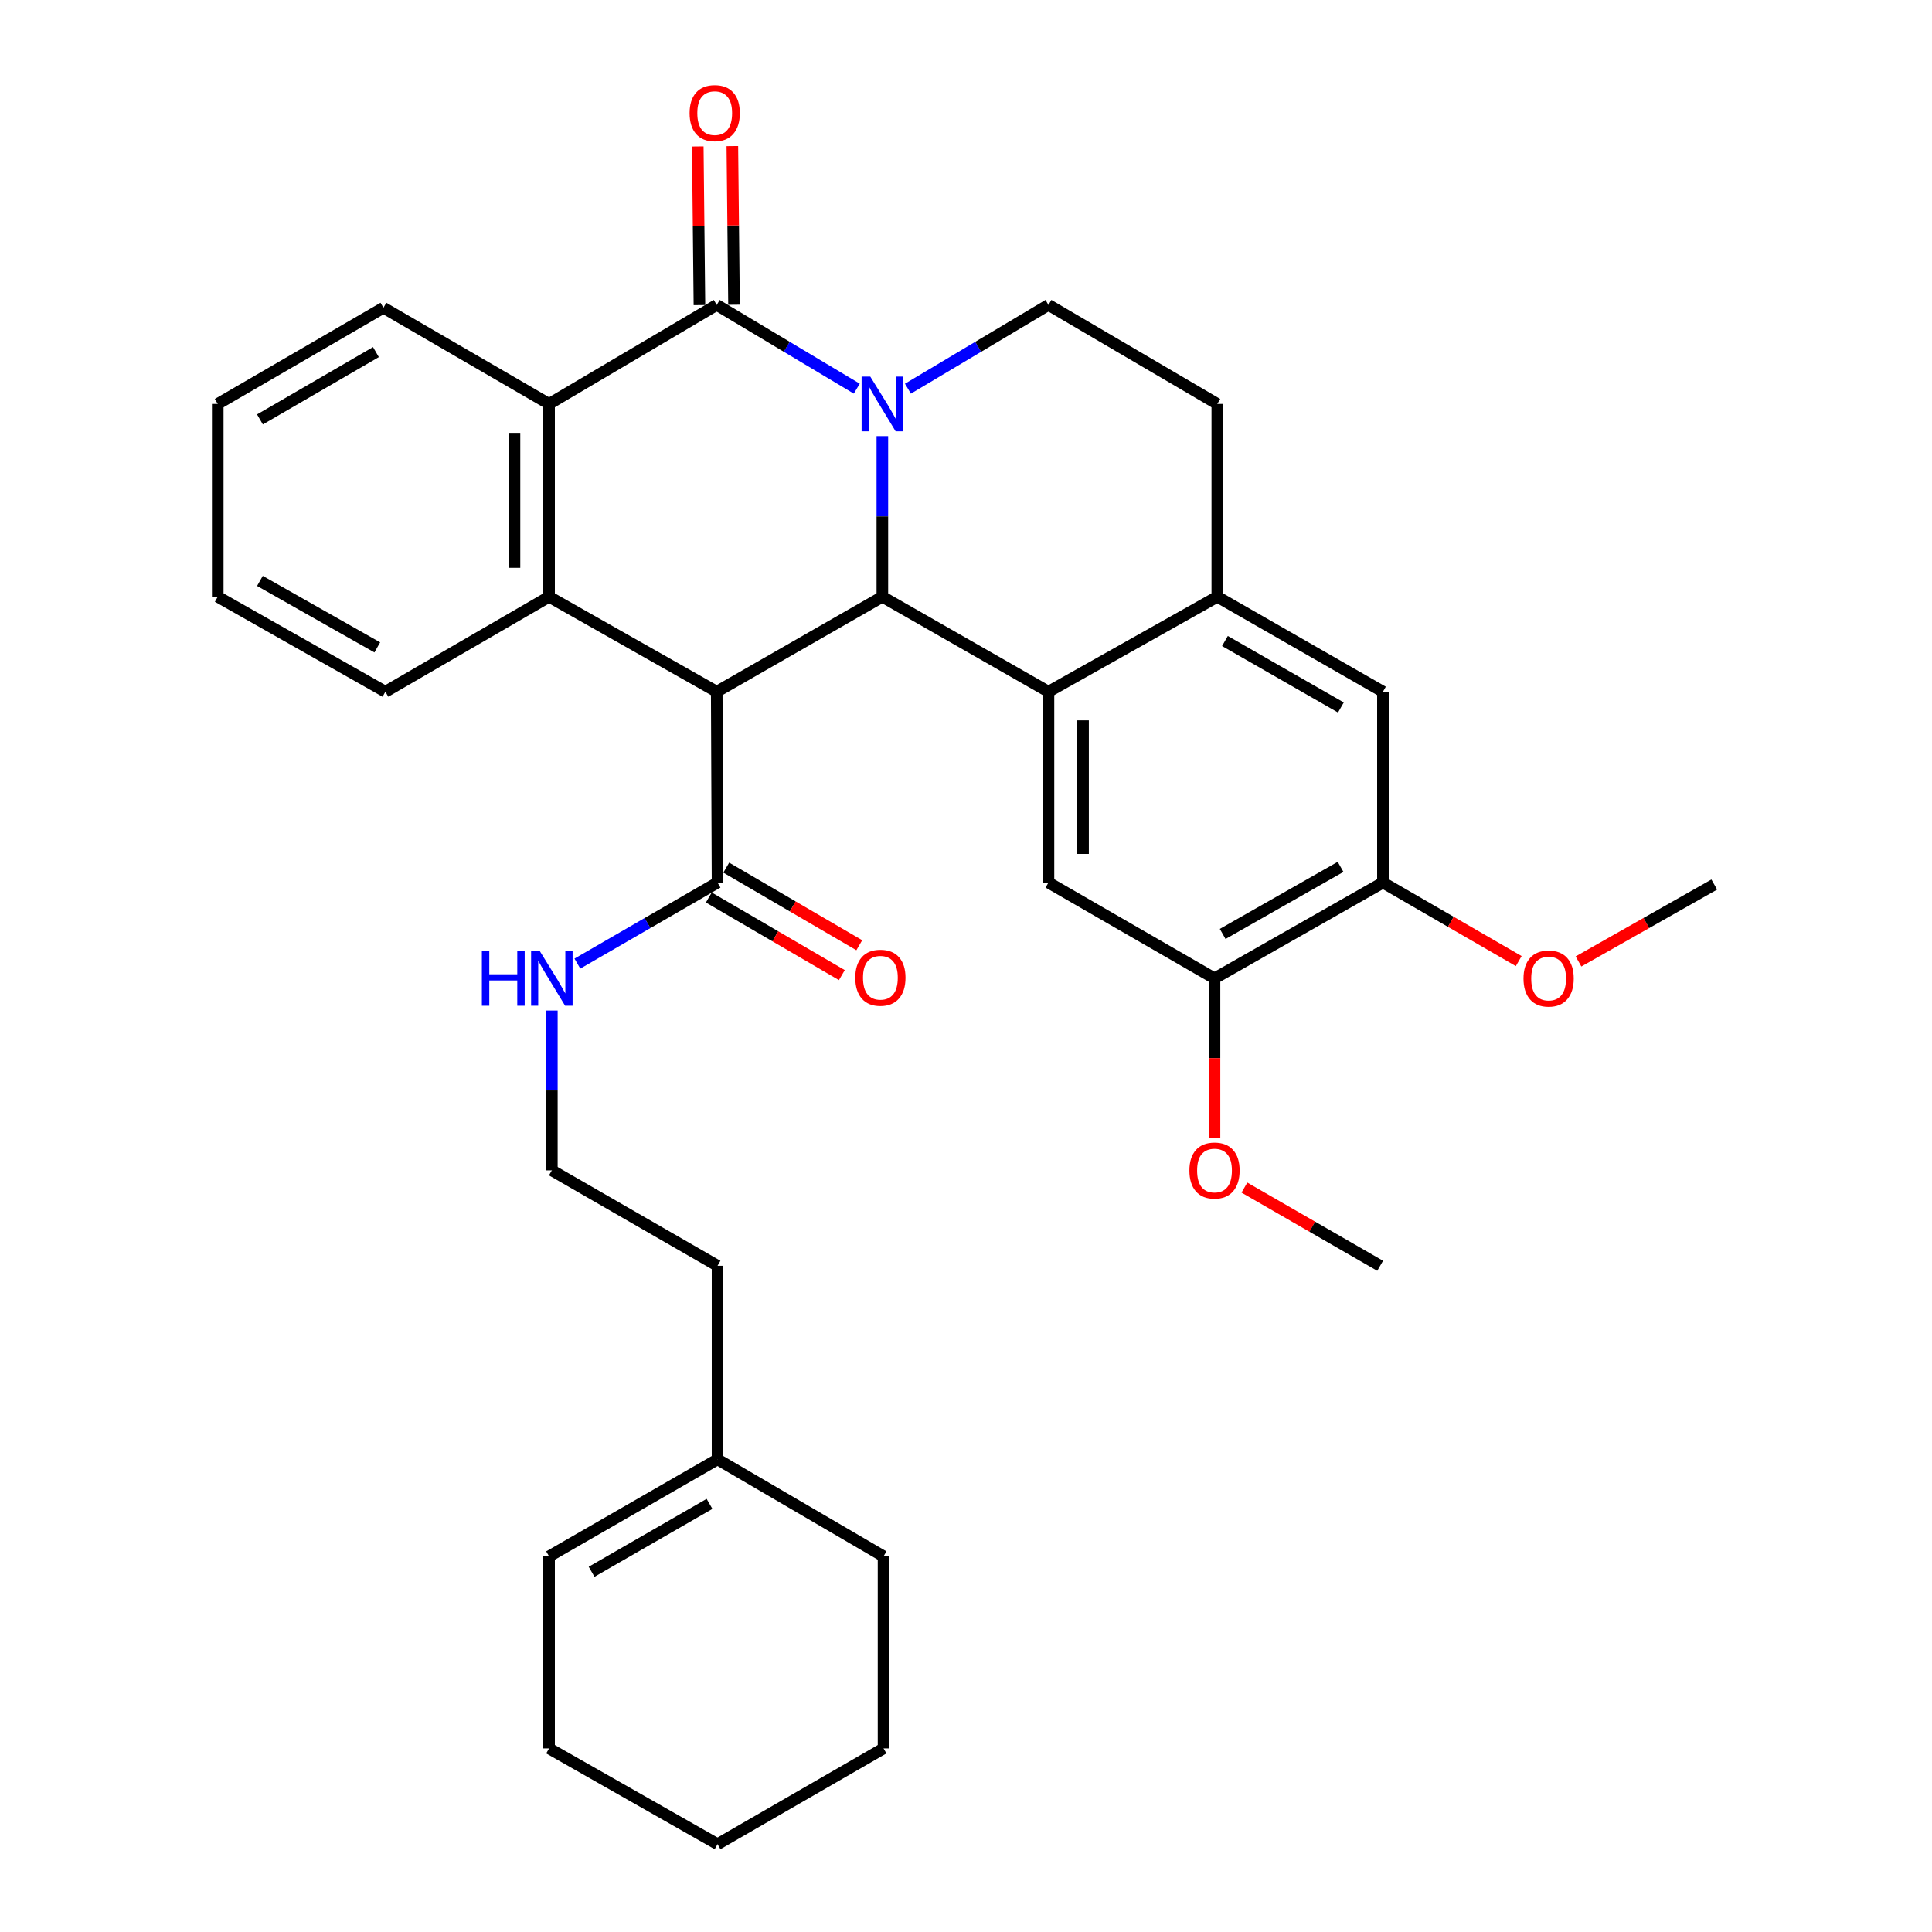 <?xml version='1.0' encoding='iso-8859-1'?>
<svg version='1.1' baseProfile='full'
              xmlns='http://www.w3.org/2000/svg'
                      xmlns:rdkit='http://www.rdkit.org/xml'
                      xmlns:xlink='http://www.w3.org/1999/xlink'
                  xml:space='preserve'
width='1000px' height='1000px' viewBox='0 0 1000 1000'>
<!-- END OF HEADER -->
<rect style='opacity:1.0;fill:#FFFFFF;stroke:none' width='1000' height='1000' x='0' y='0'> </rect>
<path class='bond-1' d='M 456.704,225.737 L 456.704,267.309' style='fill:none;fill-rule:evenodd;stroke:#0000FF;stroke-width:6px;stroke-linecap:butt;stroke-linejoin:miter;stroke-opacity:1' />
<path class='bond-1' d='M 456.704,267.309 L 456.704,308.88' style='fill:none;fill-rule:evenodd;stroke:#000000;stroke-width:6px;stroke-linecap:butt;stroke-linejoin:miter;stroke-opacity:1' />
<path class='bond-2' d='M 443.467,201.169 L 407.222,179.5' style='fill:none;fill-rule:evenodd;stroke:#0000FF;stroke-width:6px;stroke-linecap:butt;stroke-linejoin:miter;stroke-opacity:1' />
<path class='bond-2' d='M 407.222,179.5 L 370.976,157.831' style='fill:none;fill-rule:evenodd;stroke:#000000;stroke-width:6px;stroke-linecap:butt;stroke-linejoin:miter;stroke-opacity:1' />
<path class='bond-9' d='M 469.946,201.188 L 506.313,179.509' style='fill:none;fill-rule:evenodd;stroke:#0000FF;stroke-width:6px;stroke-linecap:butt;stroke-linejoin:miter;stroke-opacity:1' />
<path class='bond-9' d='M 506.313,179.509 L 542.68,157.831' style='fill:none;fill-rule:evenodd;stroke:#000000;stroke-width:6px;stroke-linecap:butt;stroke-linejoin:miter;stroke-opacity:1' />
<path class='bond-0' d='M 370.976,358.034 L 456.704,308.88' style='fill:none;fill-rule:evenodd;stroke:#000000;stroke-width:6px;stroke-linecap:butt;stroke-linejoin:miter;stroke-opacity:1' />
<path class='bond-6' d='M 370.976,358.034 L 371.394,456.818' style='fill:none;fill-rule:evenodd;stroke:#000000;stroke-width:6px;stroke-linecap:butt;stroke-linejoin:miter;stroke-opacity:1' />
<path class='bond-34' d='M 370.976,358.034 L 284.195,308.88' style='fill:none;fill-rule:evenodd;stroke:#000000;stroke-width:6px;stroke-linecap:butt;stroke-linejoin:miter;stroke-opacity:1' />
<path class='bond-3' d='M 456.704,308.88 L 542.68,358.034' style='fill:none;fill-rule:evenodd;stroke:#000000;stroke-width:6px;stroke-linecap:butt;stroke-linejoin:miter;stroke-opacity:1' />
<path class='bond-5' d='M 370.976,157.831 L 284.195,209.082' style='fill:none;fill-rule:evenodd;stroke:#000000;stroke-width:6px;stroke-linecap:butt;stroke-linejoin:miter;stroke-opacity:1' />
<path class='bond-13' d='M 379.925,157.737 L 379.494,116.678' style='fill:none;fill-rule:evenodd;stroke:#000000;stroke-width:6px;stroke-linecap:butt;stroke-linejoin:miter;stroke-opacity:1' />
<path class='bond-13' d='M 379.494,116.678 L 379.063,75.62' style='fill:none;fill-rule:evenodd;stroke:#FF0000;stroke-width:6px;stroke-linecap:butt;stroke-linejoin:miter;stroke-opacity:1' />
<path class='bond-13' d='M 362.027,157.925 L 361.596,116.867' style='fill:none;fill-rule:evenodd;stroke:#000000;stroke-width:6px;stroke-linecap:butt;stroke-linejoin:miter;stroke-opacity:1' />
<path class='bond-13' d='M 361.596,116.867 L 361.164,75.808' style='fill:none;fill-rule:evenodd;stroke:#FF0000;stroke-width:6px;stroke-linecap:butt;stroke-linejoin:miter;stroke-opacity:1' />
<path class='bond-8' d='M 542.68,358.034 L 542.68,456.818' style='fill:none;fill-rule:evenodd;stroke:#000000;stroke-width:6px;stroke-linecap:butt;stroke-linejoin:miter;stroke-opacity:1' />
<path class='bond-8' d='M 560.579,372.851 L 560.579,442' style='fill:none;fill-rule:evenodd;stroke:#000000;stroke-width:6px;stroke-linecap:butt;stroke-linejoin:miter;stroke-opacity:1' />
<path class='bond-33' d='M 542.68,358.034 L 630.068,308.88' style='fill:none;fill-rule:evenodd;stroke:#000000;stroke-width:6px;stroke-linecap:butt;stroke-linejoin:miter;stroke-opacity:1' />
<path class='bond-4' d='M 284.195,308.88 L 284.195,209.082' style='fill:none;fill-rule:evenodd;stroke:#000000;stroke-width:6px;stroke-linecap:butt;stroke-linejoin:miter;stroke-opacity:1' />
<path class='bond-4' d='M 266.296,293.911 L 266.296,224.052' style='fill:none;fill-rule:evenodd;stroke:#000000;stroke-width:6px;stroke-linecap:butt;stroke-linejoin:miter;stroke-opacity:1' />
<path class='bond-19' d='M 284.195,308.88 L 199.472,358.034' style='fill:none;fill-rule:evenodd;stroke:#000000;stroke-width:6px;stroke-linecap:butt;stroke-linejoin:miter;stroke-opacity:1' />
<path class='bond-22' d='M 284.195,209.082 L 198.458,159.302' style='fill:none;fill-rule:evenodd;stroke:#000000;stroke-width:6px;stroke-linecap:butt;stroke-linejoin:miter;stroke-opacity:1' />
<path class='bond-15' d='M 366.885,464.548 L 401.312,484.631' style='fill:none;fill-rule:evenodd;stroke:#000000;stroke-width:6px;stroke-linecap:butt;stroke-linejoin:miter;stroke-opacity:1' />
<path class='bond-15' d='M 401.312,484.631 L 435.74,504.714' style='fill:none;fill-rule:evenodd;stroke:#FF0000;stroke-width:6px;stroke-linecap:butt;stroke-linejoin:miter;stroke-opacity:1' />
<path class='bond-15' d='M 375.904,449.087 L 410.331,469.17' style='fill:none;fill-rule:evenodd;stroke:#000000;stroke-width:6px;stroke-linecap:butt;stroke-linejoin:miter;stroke-opacity:1' />
<path class='bond-15' d='M 410.331,469.17 L 444.759,489.254' style='fill:none;fill-rule:evenodd;stroke:#FF0000;stroke-width:6px;stroke-linecap:butt;stroke-linejoin:miter;stroke-opacity:1' />
<path class='bond-17' d='M 371.394,456.818 L 335.124,477.792' style='fill:none;fill-rule:evenodd;stroke:#000000;stroke-width:6px;stroke-linecap:butt;stroke-linejoin:miter;stroke-opacity:1' />
<path class='bond-17' d='M 335.124,477.792 L 298.853,498.766' style='fill:none;fill-rule:evenodd;stroke:#0000FF;stroke-width:6px;stroke-linecap:butt;stroke-linejoin:miter;stroke-opacity:1' />
<path class='bond-7' d='M 630.068,308.88 L 630.068,209.082' style='fill:none;fill-rule:evenodd;stroke:#000000;stroke-width:6px;stroke-linecap:butt;stroke-linejoin:miter;stroke-opacity:1' />
<path class='bond-11' d='M 630.068,308.88 L 715.805,358.034' style='fill:none;fill-rule:evenodd;stroke:#000000;stroke-width:6px;stroke-linecap:butt;stroke-linejoin:miter;stroke-opacity:1' />
<path class='bond-11' d='M 634.026,331.782 L 694.042,366.189' style='fill:none;fill-rule:evenodd;stroke:#000000;stroke-width:6px;stroke-linecap:butt;stroke-linejoin:miter;stroke-opacity:1' />
<path class='bond-10' d='M 542.68,456.818 L 628.626,506.408' style='fill:none;fill-rule:evenodd;stroke:#000000;stroke-width:6px;stroke-linecap:butt;stroke-linejoin:miter;stroke-opacity:1' />
<path class='bond-14' d='M 542.68,157.831 L 630.068,209.082' style='fill:none;fill-rule:evenodd;stroke:#000000;stroke-width:6px;stroke-linecap:butt;stroke-linejoin:miter;stroke-opacity:1' />
<path class='bond-20' d='M 628.626,506.408 L 628.626,547.691' style='fill:none;fill-rule:evenodd;stroke:#000000;stroke-width:6px;stroke-linecap:butt;stroke-linejoin:miter;stroke-opacity:1' />
<path class='bond-20' d='M 628.626,547.691 L 628.626,588.975' style='fill:none;fill-rule:evenodd;stroke:#FF0000;stroke-width:6px;stroke-linecap:butt;stroke-linejoin:miter;stroke-opacity:1' />
<path class='bond-35' d='M 628.626,506.408 L 715.805,456.818' style='fill:none;fill-rule:evenodd;stroke:#000000;stroke-width:6px;stroke-linecap:butt;stroke-linejoin:miter;stroke-opacity:1' />
<path class='bond-35' d='M 632.853,483.411 L 693.878,448.698' style='fill:none;fill-rule:evenodd;stroke:#000000;stroke-width:6px;stroke-linecap:butt;stroke-linejoin:miter;stroke-opacity:1' />
<path class='bond-12' d='M 715.805,358.034 L 715.805,456.818' style='fill:none;fill-rule:evenodd;stroke:#000000;stroke-width:6px;stroke-linecap:butt;stroke-linejoin:miter;stroke-opacity:1' />
<path class='bond-21' d='M 715.805,456.818 L 750.945,477.138' style='fill:none;fill-rule:evenodd;stroke:#000000;stroke-width:6px;stroke-linecap:butt;stroke-linejoin:miter;stroke-opacity:1' />
<path class='bond-21' d='M 750.945,477.138 L 786.086,497.459' style='fill:none;fill-rule:evenodd;stroke:#FF0000;stroke-width:6px;stroke-linecap:butt;stroke-linejoin:miter;stroke-opacity:1' />
<path class='bond-16' d='M 371.394,755.357 L 371.394,655.171' style='fill:none;fill-rule:evenodd;stroke:#000000;stroke-width:6px;stroke-linecap:butt;stroke-linejoin:miter;stroke-opacity:1' />
<path class='bond-18' d='M 371.394,755.357 L 284.195,805.564' style='fill:none;fill-rule:evenodd;stroke:#000000;stroke-width:6px;stroke-linecap:butt;stroke-linejoin:miter;stroke-opacity:1' />
<path class='bond-18' d='M 367.245,778.4 L 306.206,813.545' style='fill:none;fill-rule:evenodd;stroke:#000000;stroke-width:6px;stroke-linecap:butt;stroke-linejoin:miter;stroke-opacity:1' />
<path class='bond-25' d='M 371.394,755.357 L 457.32,805.564' style='fill:none;fill-rule:evenodd;stroke:#000000;stroke-width:6px;stroke-linecap:butt;stroke-linejoin:miter;stroke-opacity:1' />
<path class='bond-23' d='M 285.637,523.053 L 285.637,564.416' style='fill:none;fill-rule:evenodd;stroke:#0000FF;stroke-width:6px;stroke-linecap:butt;stroke-linejoin:miter;stroke-opacity:1' />
<path class='bond-23' d='M 285.637,564.416 L 285.637,605.779' style='fill:none;fill-rule:evenodd;stroke:#000000;stroke-width:6px;stroke-linecap:butt;stroke-linejoin:miter;stroke-opacity:1' />
<path class='bond-26' d='M 284.195,805.564 L 284.195,904.975' style='fill:none;fill-rule:evenodd;stroke:#000000;stroke-width:6px;stroke-linecap:butt;stroke-linejoin:miter;stroke-opacity:1' />
<path class='bond-36' d='M 199.472,358.034 L 112.7,308.88' style='fill:none;fill-rule:evenodd;stroke:#000000;stroke-width:6px;stroke-linecap:butt;stroke-linejoin:miter;stroke-opacity:1' />
<path class='bond-36' d='M 195.278,335.087 L 134.538,300.679' style='fill:none;fill-rule:evenodd;stroke:#000000;stroke-width:6px;stroke-linecap:butt;stroke-linejoin:miter;stroke-opacity:1' />
<path class='bond-28' d='M 644.1,614.693 L 679.231,634.932' style='fill:none;fill-rule:evenodd;stroke:#FF0000;stroke-width:6px;stroke-linecap:butt;stroke-linejoin:miter;stroke-opacity:1' />
<path class='bond-28' d='M 679.231,634.932 L 714.363,655.171' style='fill:none;fill-rule:evenodd;stroke:#000000;stroke-width:6px;stroke-linecap:butt;stroke-linejoin:miter;stroke-opacity:1' />
<path class='bond-27' d='M 817.026,497.649 L 852.163,477.745' style='fill:none;fill-rule:evenodd;stroke:#FF0000;stroke-width:6px;stroke-linecap:butt;stroke-linejoin:miter;stroke-opacity:1' />
<path class='bond-27' d='M 852.163,477.745 L 887.3,457.842' style='fill:none;fill-rule:evenodd;stroke:#000000;stroke-width:6px;stroke-linecap:butt;stroke-linejoin:miter;stroke-opacity:1' />
<path class='bond-30' d='M 198.458,159.302 L 112.7,209.082' style='fill:none;fill-rule:evenodd;stroke:#000000;stroke-width:6px;stroke-linecap:butt;stroke-linejoin:miter;stroke-opacity:1' />
<path class='bond-30' d='M 194.58,182.25 L 134.55,217.095' style='fill:none;fill-rule:evenodd;stroke:#000000;stroke-width:6px;stroke-linecap:butt;stroke-linejoin:miter;stroke-opacity:1' />
<path class='bond-24' d='M 285.637,605.779 L 371.394,655.171' style='fill:none;fill-rule:evenodd;stroke:#000000;stroke-width:6px;stroke-linecap:butt;stroke-linejoin:miter;stroke-opacity:1' />
<path class='bond-31' d='M 457.32,805.564 L 457.32,904.975' style='fill:none;fill-rule:evenodd;stroke:#000000;stroke-width:6px;stroke-linecap:butt;stroke-linejoin:miter;stroke-opacity:1' />
<path class='bond-37' d='M 284.195,904.975 L 371.394,954.545' style='fill:none;fill-rule:evenodd;stroke:#000000;stroke-width:6px;stroke-linecap:butt;stroke-linejoin:miter;stroke-opacity:1' />
<path class='bond-29' d='M 112.7,308.88 L 112.7,209.082' style='fill:none;fill-rule:evenodd;stroke:#000000;stroke-width:6px;stroke-linecap:butt;stroke-linejoin:miter;stroke-opacity:1' />
<path class='bond-32' d='M 457.32,904.975 L 371.394,954.545' style='fill:none;fill-rule:evenodd;stroke:#000000;stroke-width:6px;stroke-linecap:butt;stroke-linejoin:miter;stroke-opacity:1' />
<path  class='atom-0' d='M 450.444 194.922
L 459.724 209.922
Q 460.644 211.402, 462.124 214.082
Q 463.604 216.762, 463.684 216.922
L 463.684 194.922
L 467.444 194.922
L 467.444 223.242
L 463.564 223.242
L 453.604 206.842
Q 452.444 204.922, 451.204 202.722
Q 450.004 200.522, 449.644 199.842
L 449.644 223.242
L 445.964 223.242
L 445.964 194.922
L 450.444 194.922
' fill='#0000FF'/>
<path  class='atom-14' d='M 356.932 58.55
Q 356.932 51.75, 360.292 47.95
Q 363.652 44.15, 369.932 44.15
Q 376.212 44.15, 379.572 47.95
Q 382.932 51.75, 382.932 58.55
Q 382.932 65.43, 379.532 69.35
Q 376.132 73.23, 369.932 73.23
Q 363.692 73.23, 360.292 69.35
Q 356.932 65.47, 356.932 58.55
M 369.932 70.03
Q 374.252 70.03, 376.572 67.15
Q 378.932 64.23, 378.932 58.55
Q 378.932 52.99, 376.572 50.19
Q 374.252 47.35, 369.932 47.35
Q 365.612 47.35, 363.252 50.15
Q 360.932 52.95, 360.932 58.55
Q 360.932 64.27, 363.252 67.15
Q 365.612 70.03, 369.932 70.03
' fill='#FF0000'/>
<path  class='atom-16' d='M 442.689 506.071
Q 442.689 499.271, 446.049 495.471
Q 449.409 491.671, 455.689 491.671
Q 461.969 491.671, 465.329 495.471
Q 468.689 499.271, 468.689 506.071
Q 468.689 512.951, 465.289 516.871
Q 461.889 520.751, 455.689 520.751
Q 449.449 520.751, 446.049 516.871
Q 442.689 512.991, 442.689 506.071
M 455.689 517.551
Q 460.009 517.551, 462.329 514.671
Q 464.689 511.751, 464.689 506.071
Q 464.689 500.511, 462.329 497.711
Q 460.009 494.871, 455.689 494.871
Q 451.369 494.871, 449.009 497.671
Q 446.689 500.471, 446.689 506.071
Q 446.689 511.791, 449.009 514.671
Q 451.369 517.551, 455.689 517.551
' fill='#FF0000'/>
<path  class='atom-18' d='M 249.417 492.248
L 253.257 492.248
L 253.257 504.288
L 267.737 504.288
L 267.737 492.248
L 271.577 492.248
L 271.577 520.568
L 267.737 520.568
L 267.737 507.488
L 253.257 507.488
L 253.257 520.568
L 249.417 520.568
L 249.417 492.248
' fill='#0000FF'/>
<path  class='atom-18' d='M 279.377 492.248
L 288.657 507.248
Q 289.577 508.728, 291.057 511.408
Q 292.537 514.088, 292.617 514.248
L 292.617 492.248
L 296.377 492.248
L 296.377 520.568
L 292.497 520.568
L 282.537 504.168
Q 281.377 502.248, 280.137 500.048
Q 278.937 497.848, 278.577 497.168
L 278.577 520.568
L 274.897 520.568
L 274.897 492.248
L 279.377 492.248
' fill='#0000FF'/>
<path  class='atom-21' d='M 615.626 605.859
Q 615.626 599.059, 618.986 595.259
Q 622.346 591.459, 628.626 591.459
Q 634.906 591.459, 638.266 595.259
Q 641.626 599.059, 641.626 605.859
Q 641.626 612.739, 638.226 616.659
Q 634.826 620.539, 628.626 620.539
Q 622.386 620.539, 618.986 616.659
Q 615.626 612.779, 615.626 605.859
M 628.626 617.339
Q 632.946 617.339, 635.266 614.459
Q 637.626 611.539, 637.626 605.859
Q 637.626 600.299, 635.266 597.499
Q 632.946 594.659, 628.626 594.659
Q 624.306 594.659, 621.946 597.459
Q 619.626 600.259, 619.626 605.859
Q 619.626 611.579, 621.946 614.459
Q 624.306 617.339, 628.626 617.339
' fill='#FF0000'/>
<path  class='atom-22' d='M 788.562 506.488
Q 788.562 499.688, 791.922 495.888
Q 795.282 492.088, 801.562 492.088
Q 807.842 492.088, 811.202 495.888
Q 814.562 499.688, 814.562 506.488
Q 814.562 513.368, 811.162 517.288
Q 807.762 521.168, 801.562 521.168
Q 795.322 521.168, 791.922 517.288
Q 788.562 513.408, 788.562 506.488
M 801.562 517.968
Q 805.882 517.968, 808.202 515.088
Q 810.562 512.168, 810.562 506.488
Q 810.562 500.928, 808.202 498.128
Q 805.882 495.288, 801.562 495.288
Q 797.242 495.288, 794.882 498.088
Q 792.562 500.888, 792.562 506.488
Q 792.562 512.208, 794.882 515.088
Q 797.242 517.968, 801.562 517.968
' fill='#FF0000'/>
</svg>
